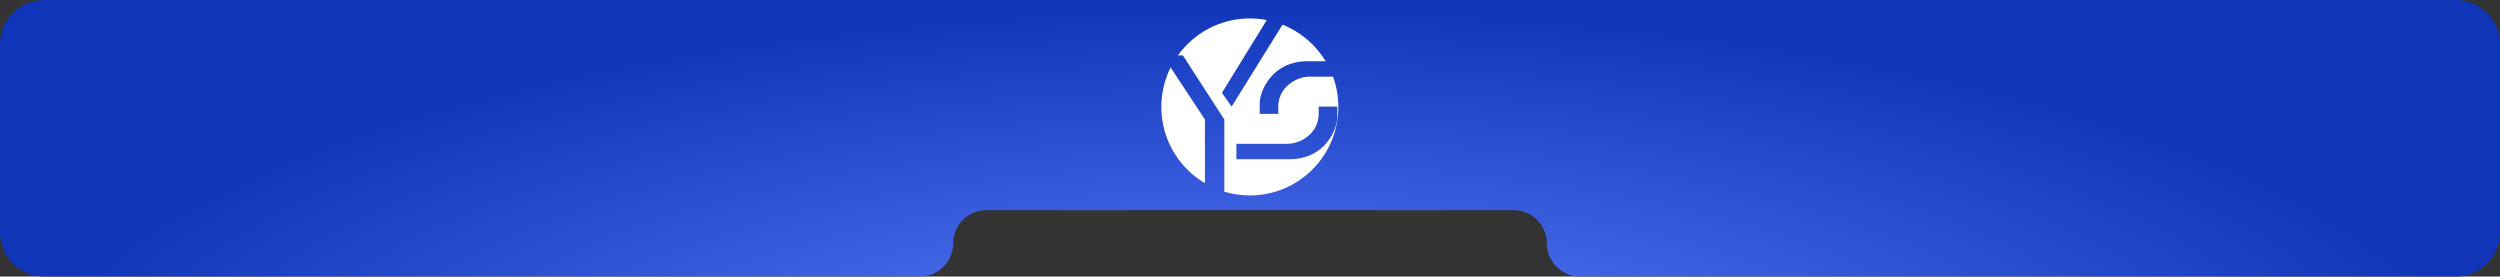 <?xml version="1.0" encoding="UTF-8"?> <svg xmlns="http://www.w3.org/2000/svg" width="1356" height="150" viewBox="0 0 1356 150" fill="none"><rect x="0" y="0" width="1356" height="150" fill="#333333" stroke="none"/><path fill-rule="evenodd" clip-rule="evenodd" d="M24 0C10.745 0 0 10.745 0 24V126C0 139.255 10.745 150 24 150H499C508.941 150 517 141.941 517 132V132C517 122.059 525.059 114 535 114H821C830.941 114 839 122.059 839 132V132C839 141.941 847.059 150 857 150H1332C1345.25 150 1356 139.255 1356 126V24C1356 10.745 1345.25 0 1332 0H24Z" fill="url(#paint0_radial_23_77)"></path><path fill-rule="evenodd" clip-rule="evenodd" d="M687.113 10.88L662.768 50.353L668.026 57.816L695.634 13.376C705.436 17.271 713.651 24.303 719.041 33.232H709.119C689.838 33.232 683.265 49.475 683.265 56.06V61.768H693.344V57.816C693.344 47.719 702.546 41.573 710.434 41.573H723.032C724.898 46.698 725.916 52.23 725.916 58C725.916 84.51 704.426 106 677.916 106C673.107 106 668.463 105.293 664.083 103.977V64.841L641.567 30.032H638.901C647.613 17.901 661.842 10 677.916 10C681.062 10 684.136 10.303 687.113 10.88ZM634.941 36.596C631.725 43.04 629.916 50.309 629.916 58C629.916 75.622 639.412 91.026 653.566 99.374V64.841L634.941 36.596ZM670.612 78.011V86.352H699.479C718.759 86.352 725.332 70.109 725.332 63.524V57.816H715.254V61.768C715.254 71.865 706.052 78.011 698.164 78.011H670.612Z" fill="white"></path><defs><radialGradient id="paint0_radial_23_77" cx="0" cy="0" r="1" gradientUnits="userSpaceOnUse" gradientTransform="translate(678 222) scale(678 222)"><stop stop-color="#5275F3"></stop><stop offset="0.21" stop-color="#5275F3"></stop><stop offset="1" stop-color="#1035B9"></stop></radialGradient></defs></svg> 